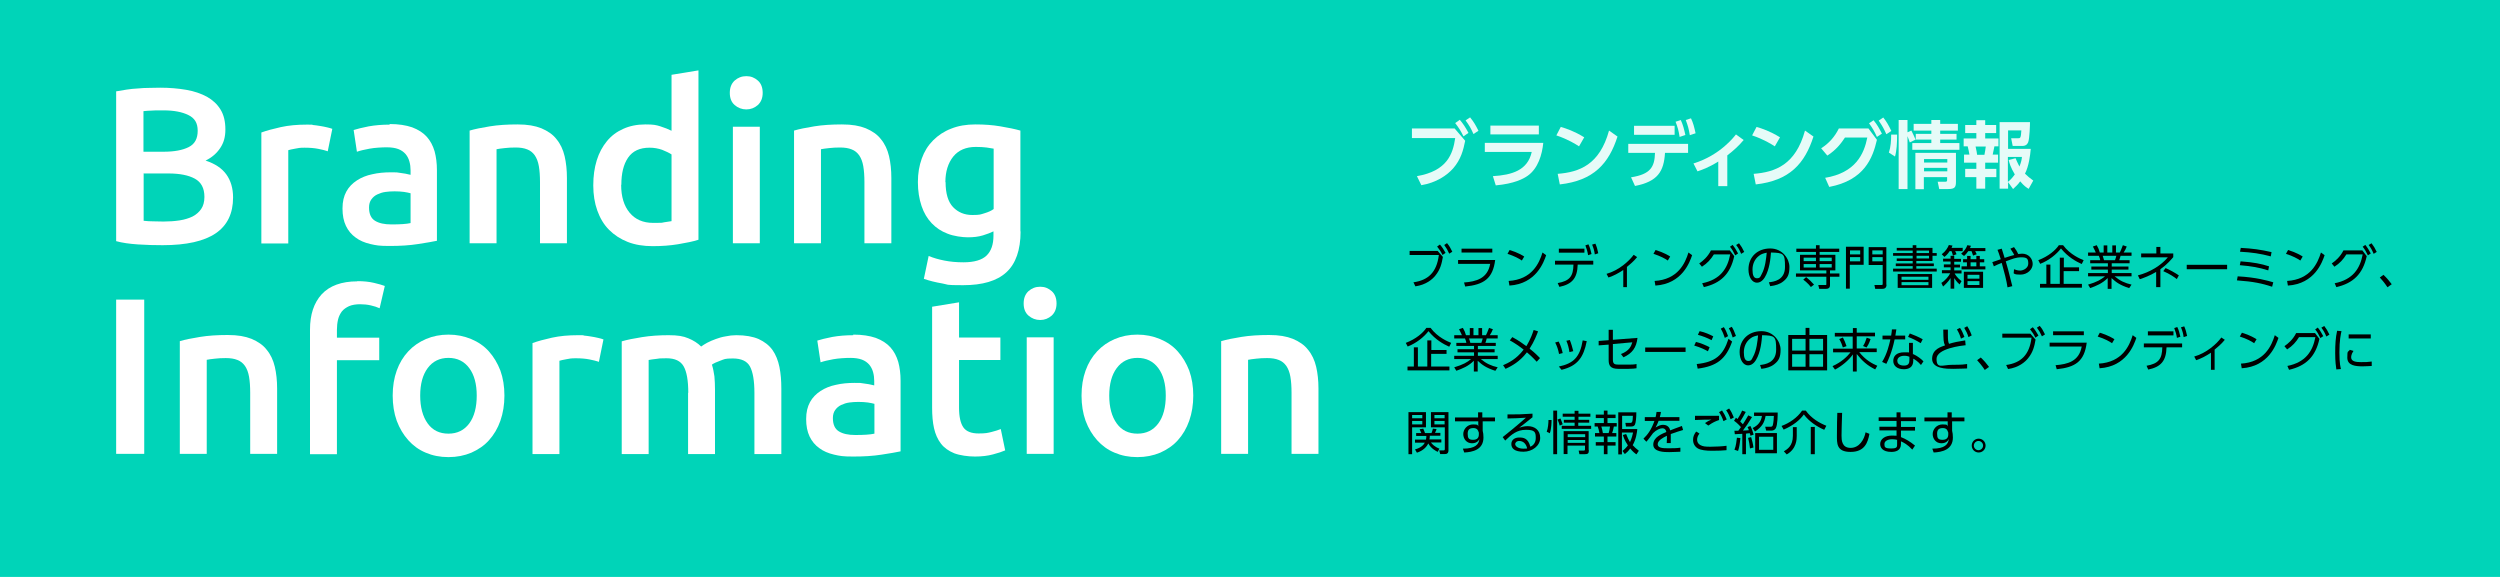 <?xml version="1.0" encoding="UTF-8"?>
<svg xmlns="http://www.w3.org/2000/svg" version="1.1" viewBox="0 0 1300 300">
  <defs>
    <style>
      .cls-1 {
        fill: #00d4b8;
      }

      .cls-2 {
        fill: #fff;
      }

      .cls-3 {
        opacity: .9;
      }
    </style>
  </defs>
  <!-- Generator: Adobe Illustrator 28.6.0, SVG Export Plug-In . SVG Version: 1.2.0 Build 709)  -->
  <g>
    <g id="_レイヤー_1" data-name="レイヤー_1">
      <rect class="cls-1" x="-5" y="-5" width="1310" height="310"/>
      <g>
        <path d="M747.6,130.5l2.7,3.1c-.6,3.4-1.3,6.5-3.9,9.7-1.5,1.9-4.8,4.8-10.4,5.6l-1-2.1c7.7-1.1,12.1-5.2,13.2-14.2h-15.2v-2.1h14.7ZM748.8,127.2c1.2,1.4,2,2.7,2.9,4.3l-1.6,1.1c-.9-1.9-1.6-2.9-2.8-4.4l1.4-1ZM752.5,126.5c1.1,1.3,1.8,2.5,2.7,4.4l-1.6,1c-.9-2-1.4-2.8-2.6-4.5l1.5-1Z"/>
        <path d="M777.5,135.1c-1.2,9.9-6,12.9-15.6,13.9l-.6-2.1c6.3-.5,12.2-2,13.6-9.7h-16.7v-2h19.2ZM776,129.3v2h-16v-2h16Z"/>
        <path d="M791.4,135.5c-1.4-1-4-2.4-7.5-3.5l1.1-2c4.3,1.3,7,3,7.6,3.4l-1.2,2ZM784.4,146.1c12.3-.7,16-9.3,17.7-14.8l1.9,1.4c-1.2,3.5-5.1,14.9-19.1,15.8l-.4-2.4Z"/>
        <path d="M810.9,149.2l-.9-2c6.2-1.1,8.1-3.5,8.2-9.6h-9.6v-2h19.9v2h-8.1c-.2,7.1-2.9,10.2-9.6,11.6ZM823.9,129.3v2.1h-13.3v-2.1h13.3ZM826,127.1c.8,1.6,1.1,2.9,1.6,5l-1.8.6c-.3-2-.7-3.2-1.4-5.1l1.7-.6ZM829.6,126.7c.7,1.6,1.1,3,1.5,5l-1.8.6c-.3-2.1-.6-3.1-1.4-5.1l1.7-.5Z"/>
        <path d="M846.1,149.3h-2v-8.9c-2.9,1.9-4.8,2.9-7.7,3.9l-1-1.9c6.4-1.8,11.7-6.6,14.1-9.9l1.8,1.2c-1.7,2.1-3.8,3.9-5.3,5.1v10.4Z"/>
        <path d="M867.3,135.5c-1.4-1-4-2.4-7.5-3.5l1.1-2c4.3,1.3,7,3,7.6,3.4l-1.2,2ZM860.3,146.1c12.3-.7,16-9.3,17.7-14.8l1.9,1.4c-1.2,3.5-5.1,14.9-19.1,15.8l-.4-2.4Z"/>
        <path d="M885.1,147.3c9.5-1.9,13.2-7.6,14.6-15h-8.5c-1.6,2.6-3.4,4.6-6.2,6.4l-1.4-1.7c1.9-1.3,4.4-3.4,6.1-6.8h9.8l2.3,3c-2,9.3-7.1,14.1-15.8,16.1l-.9-2.1ZM901,127.4c1.2,1.5,1.7,2.4,2.8,4.4l-1.5,1c-.9-1.9-1.5-3-2.7-4.5l1.4-1ZM904.3,126.5c1.2,1.6,1.7,2.4,2.7,4.5l-1.6,1c-.8-1.9-1.3-2.9-2.6-4.6l1.5-.9Z"/>
        <path d="M919.8,146.8c2.5-.3,8.4-1,8.4-8s-.6-7.3-7.3-7.5c-.2,2.8-.7,8.8-3.2,12.9-1.4,2.3-3,2.8-4.1,2.8-2.4,0-4.4-2.8-4.4-6.9,0-6.6,4.8-10.9,11.3-10.9s10,5.5,10,9.6-1,5.8-3.3,7.6c-1.6,1.3-4,2.1-6.7,2.4l-.7-2.1ZM914.7,133c-2.3,1.7-3.4,4.4-3.4,7.2s.6,4.5,2.3,4.5,1.8-.9,2.4-2c2-3.5,2.4-8.5,2.7-11.3-1.4.3-2.8.6-4,1.6Z"/>
        <path d="M944.3,127.5h1.9v1.8h10.2v1.7h-10.2v1.5h8.2v8.1h-2.8v1.6h4.9v1.7h-4.9v4.4c0,1.6-1.1,1.9-2,1.9h-3.6l-.5-2h3.6c.6,0,.6,0,.6-.6v-3.7h-15.8v-1.7h15.8v-1.6h-13.7v-8.1h8.3v-1.5h-10.2v-1.7h10.2v-1.8ZM941.7,149.3c-1.5-2-3.5-3.5-4-3.9l1.5-1.3c1.2.9,3,2.6,4.1,3.9l-1.7,1.3ZM944.3,134h-6.4v1.8h6.4v-1.8ZM944.3,137.3h-6.4v1.8h6.4v-1.8ZM952.5,134h-6.3v1.8h6.3v-1.8ZM952.5,137.3h-6.3v1.8h6.3v-1.8Z"/>
        <path d="M969.1,128.4v9.3h-7.2v12.4h-2v-21.8h9.1ZM962,130.2v2.1h5.3v-2.1h-5.3ZM962,133.7v2.2h5.3v-2.2h-5.3ZM981,148c0,2.1-1.5,2.2-2.2,2.2h-3.7l-.4-2h3.5c.8,0,.8-.1.8-.9v-9.5h-7.3v-9.3h9.2v19.6ZM973.6,130.2v2.1h5.4v-2.1h-5.4ZM973.6,133.7v2.2h5.4v-2.2h-5.4Z"/>
        <path d="M994.6,128.9v-1.4h1.9v1.4h8.4v2.7h2.2v1.4h-2.2v2.7h-8.4v1.3h9.1v1.4h-9.1v1.3h10.6v1.5h-22.7v-1.5h10.2v-1.3h-8.8v-1.4h8.8v-1.3h-8.3v-1.3h8.3v-1.4h-10.2v-1.4h10.2v-1.3h-8.3v-1.4h8.3ZM1004.7,142.5v7.2h-17.9v-7.2h17.9ZM988.8,143.9v1.6h14v-1.6h-14ZM988.8,146.7v1.6h14v-1.6h-14ZM1003.1,130.3h-6.5v1.3h6.5v-1.3ZM1003.1,133h-6.5v1.4h6.5v-1.4Z"/>
        <path d="M1014.3,134.6v-1.6h1.9v1.6h3.5v1.5h-3.5v1.5h3v1.5h-3v1.5h3.8v1.6h-3.6c.5.9,1.4,2.3,3.6,4l-1,1.7c-1.6-1.4-2.2-2.4-2.8-3.3v5.5h-1.9v-5.5c-1.1,1.9-3.2,3.8-3.9,4.4l-.9-1.9c1.9-1.1,3.9-3.5,4.6-5h-4.3v-1.6h4.5v-1.5h-3.5v-1.5h3.5v-1.5h-3.9v-1.5h3.9ZM1020.6,129v1.6h-3.9c.3.5.5,1.2.7,1.6l-1.9.7c-.1-.6-.4-1.6-.7-2.3h-1c-.2.3-1.1,1.8-2.7,3l-1.4-1.4c2-1.5,3.1-3.3,3.7-4.8l1.9.3c-.2.5-.3.7-.5,1.2h6ZM1032.4,129v1.6h-5.3c.2.4.4.7.8,1.6l-1.9.7c-.4-1.3-.6-1.8-.8-2.3h-1.7c-.9,1.3-1.4,1.8-2.2,2.5l-1.5-1.2c1.9-1.5,2.8-3.2,3.2-4.4l1.9.3c-.2.5-.3.8-.5,1.2h8ZM1022.9,134.8v-1.7h1.8v1.7h3v-1.7h1.8v1.7h2.3v1.6h-2.3v2.1h2.9v1.6h-12.4v-1.6h2.8v-2.1h-2v-1.6h2ZM1031.2,141.3v8.4h-10v-8.4h10ZM1023.1,142.9v2h6.2v-2h-6.2ZM1023.1,146.2v2h6.2v-2h-6.2ZM1024.7,136.4v2.1h3v-2.1h-3Z"/>
        <path d="M1043.9,149.4c-.5-3.5-1.6-7.7-3-12.7-1.5.6-2.8,1.1-4.1,1.8l-.8-2.2c.7-.2,3.7-1.3,4.4-1.5-1-3.1-1.1-3.4-1.7-4.9l2.2-.6c.3.9.4,1.3,1.5,4.8.2,0,2.5-.9,5-1.5-.5-1.1-1.5-2.5-2-3.3l1.9-.8c1,1.3,1.6,2.3,2.2,3.6.5,0,1.1-.2,2-.2,3.4,0,5.5,2.6,5.5,5.4s-2.8,5.5-6.3,5.5-3.1-.5-3.6-.7l.2-2.1c.6.2,1.7.7,3.2.7s4.2-1.2,4.2-3.6-.5-3.3-3.5-3.3-4.6.8-8.2,2.1c1,3.2,1.2,4.2,3.4,12.9l-2.4.6Z"/>
        <path d="M1059.9,135.3c5.3-2,9-5.2,10.7-7.8h2.2c3.7,5,9.2,7.2,10.7,7.8l-1,2c-3.1-1.4-7.1-3.6-10.8-8.1-2.3,3-6.2,6.2-10.8,8l-1-1.9ZM1081,141h-7.9v6.6h9.5v2h-21.8v-2h3.3v-10h2.1v10h4.9v-13.6h2.1v5h7.9v2Z"/>
        <path d="M1107.1,149.8c-4.9-1.6-6.8-3.1-9.1-5.2v5.6h-2v-5.6c-2.8,2.8-6,4.1-9.1,5.2l-1.1-1.8c4.7-1.4,6.7-2.6,8.8-4.3h-8.8v-1.7h10.3v-1.8h-8.6v-1.6h8.6v-1.7h-9.2v-1.6h5.2c0-.4-.3-1.4-.7-2.3h-5.6v-1.7h4c-.5-1.1-.6-1.4-1.5-3.1l2-.7c.8,1.4,1.2,2.3,1.6,3.8h2v-3.7h1.9v3.7h2.6v-3.7h1.9v3.7h2c.2-.4,1-2,1.6-3.8l2,.7c-.4,1.1-.9,2-1.6,3.1h4.1v1.7h-5.7c-.3,1.1-.3,1.2-.7,2.3h5.4v1.6h-9.3v1.7h8.7v1.6h-8.7v1.8h10.3v1.7h-8.8c2.9,2.4,5.4,3.5,8.8,4.3l-1.2,1.8ZM1099.8,135.3c.3-.7.4-1.3.7-2.3h-7.1c.2.7.6,1.8.7,2.3h5.7Z"/>
        <path d="M1121.2,128.4h2.2v3.4h6.7v1.9c-1.3,1.5-3.3,3.9-6.7,6.3v9.3h-2.2v-7.9c-3.6,2.1-6.2,3-8.5,3.8l-1-2c6.2-1.6,12-5.1,15.6-9.4h-13.9v-2h7.9v-3.4ZM1131.9,145.1c-1.1-.9-3.5-2.6-7-4.1l1.2-1.6c2,.8,5.2,2.6,6.9,3.8l-1.1,2Z"/>
        <path d="M1158.1,137.7v2.3h-21v-2.3h21Z"/>
        <path d="M1181.5,149.1c-5.2-1.7-9.7-2.7-18.3-3.3l.4-2.1c9.7.5,15.8,2.3,18.5,3.1l-.6,2.3ZM1179.5,140.6c-4.8-1.5-8.7-2.2-14.8-2.7l.4-2c6.9.5,10.8,1.3,14.8,2.6l-.4,2.1ZM1180.7,133.3c-5.1-1.4-9.9-2.1-15.9-2.4l.4-2c5.9.3,10.3.9,16,2.2l-.4,2.2Z"/>
        <path d="M1196.2,135.5c-1.4-1-4-2.4-7.5-3.5l1.1-2c4.3,1.3,7,3,7.6,3.4l-1.2,2ZM1189.2,146.1c12.3-.7,16-9.3,17.7-14.8l1.9,1.4c-1.2,3.5-5.1,14.9-19.1,15.8l-.4-2.4Z"/>
        <path d="M1214,147.3c9.5-1.9,13.2-7.6,14.6-15h-8.5c-1.6,2.6-3.4,4.6-6.2,6.4l-1.4-1.7c1.9-1.3,4.4-3.4,6.1-6.8h9.8l2.3,3c-2,9.3-7.1,14.1-15.8,16.1l-.9-2.1ZM1230,127.4c1.2,1.5,1.7,2.4,2.8,4.4l-1.5,1c-.9-1.9-1.5-3-2.7-4.5l1.4-1ZM1233.2,126.5c1.2,1.6,1.7,2.4,2.7,4.5l-1.6,1c-.8-1.9-1.3-2.9-2.6-4.6l1.5-.9Z"/>
        <path d="M1241.5,149.4c-1.7-2.6-3.2-4.2-4-5.1l1.9-1.4c1.6,1.5,3.3,3.5,4.3,4.9l-2.1,1.5Z"/>
        <path d="M731,178.3c5.3-2,9-5.2,10.7-7.8h2.2c3.7,5,9.2,7.2,10.7,7.8l-1,2c-3.1-1.4-7.1-3.6-10.8-8.1-2.3,3-6.2,6.2-10.8,8l-1-1.9ZM752.1,184h-7.9v6.6h9.5v2h-21.8v-2h3.3v-10h2.1v10h4.9v-13.6h2.1v5h7.9v2Z"/>
        <path d="M777.5,192.8c-4.9-1.6-6.8-3.1-9.1-5.2v5.6h-2v-5.6c-2.8,2.8-6,4.1-9.1,5.2l-1.1-1.8c4.7-1.4,6.7-2.6,8.8-4.3h-8.8v-1.7h10.3v-1.8h-8.6v-1.6h8.6v-1.7h-9.2v-1.6h5.2c0-.4-.3-1.4-.7-2.3h-5.6v-1.7h4c-.5-1.1-.6-1.4-1.5-3.1l2-.7c.8,1.4,1.2,2.3,1.6,3.8h2v-3.7h1.9v3.7h2.6v-3.7h1.9v3.7h2c.2-.4,1-2,1.6-3.8l2,.7c-.4,1.1-.9,2-1.6,3.1h4.1v1.7h-5.7c-.3,1.1-.3,1.2-.7,2.3h5.4v1.6h-9.3v1.7h8.7v1.6h-8.7v1.8h10.3v1.7h-8.8c2.9,2.4,5.4,3.5,8.8,4.3l-1.2,1.8ZM770.3,178.3c.3-.7.4-1.3.7-2.3h-7.1c.2.7.6,1.8.7,2.3h5.7Z"/>
        <path d="M786.6,175.4c3.1,1.6,6.1,3.9,7.1,4.6.4-.7,2.3-3.6,3.8-8.4l2.3.7c-.7,1.8-1.9,5.1-4.4,9,.8.6,2.9,2.3,5.4,4.9l-1.7,1.9c-2.4-2.6-4.5-4.4-5.1-4.9-3.8,4.9-7.7,7-11.1,8.6l-1.3-1.9c2.6-1.1,6.9-3.1,10.7-8.1-2.3-1.8-4.6-3.4-7.2-4.8l1.3-1.7Z"/>
        <path d="M810.7,184.1c-.4-2.3-1.1-4.2-2-6l1.8-.5c1.2,2.2,1.8,4.6,2.1,6l-2,.5ZM810.6,190.6c7.6-1.6,11-4.9,12.4-13.6l2.1.4c-1.6,8.3-4.7,12.9-13.1,14.9l-1.4-1.7ZM816.1,183c-.3-2-.8-4-1.6-5.8l1.8-.4c.7,1.6,1.4,4.2,1.8,5.8l-2,.5Z"/>
        <path d="M831.3,179.5v-2.2c-.1,0,5.2-.4,5.2-.4v-5.4h2.2v5.2l12.8-1c-.6,5.1-2.7,8-7.3,10.1l-1.3-1.7c4.4-1.7,5.3-4.1,5.9-6.1l-10.1.9v8.1c0,2.3.9,2.6,3,2.6h4.9c1.7,0,2.9,0,4.4-.3v2.2c-.9.1-2,.3-4.2.3h-5.2c-4.2,0-5.1-1.7-5.1-4.6v-8l-5.2.4Z"/>
        <path d="M876.5,180.7v2.3h-21v-2.3h21Z"/>
        <path d="M888,182.6c-1.3-.7-3.5-1.9-7-2.9l.9-1.9c2.2.5,5.2,1.7,7.1,2.8l-.9,2.1ZM882.3,189.3c9.7-1,13.8-4.6,16.5-13.1l1.9,1.4c-3.2,9.1-7.9,12.8-17.9,14.1l-.5-2.4ZM890,176.9c-2.2-1.2-4.6-2.1-7.1-2.8l.9-1.9c2.8.6,5.2,1.7,7.1,2.7l-.9,2ZM896.4,170.1c1,1.5,1.4,2.6,2.2,4.7l-1.7.9c-.7-2-1-2.9-2.1-4.8l1.6-.8ZM900.5,169.9c.8,1.2,1.4,2.6,2.2,4.8l-1.7.8c-.6-2-1-3-2-4.8l1.6-.8Z"/>
        <path d="M915.2,189.8c2.5-.3,8.4-1,8.4-8s-.6-7.3-7.3-7.5c-.2,2.8-.7,8.8-3.2,12.9-1.4,2.3-3,2.8-4.1,2.8-2.4,0-4.4-2.8-4.4-6.9,0-6.6,4.8-10.9,11.3-10.9s10,5.5,10,9.6-1,5.8-3.3,7.6c-1.6,1.3-4,2.1-6.7,2.4l-.7-2.1ZM910.2,176c-2.3,1.7-3.4,4.4-3.4,7.2s.6,4.5,2.3,4.5,1.8-.9,2.4-2c2-3.5,2.4-8.5,2.7-11.3-1.4.3-2.8.6-4,1.6Z"/>
        <path d="M950.1,174.2v18.4h-20.2v-18.4h9v-3.7h2v3.7h9.1ZM938.9,176.2h-7v6.1h7v-6.1ZM938.9,184.2h-7v6.5h7v-6.5ZM948,176.2h-7.1v6.1h7.1v-6.1ZM948,184.2h-7.1v6.5h7.1v-6.5Z"/>
        <path d="M963.5,173v-2.4h2v2.4h9.5v1.9h-9.5v6.3h10.4v1.9h-9.1c3.2,4.1,6.8,6,9.4,7.1l-1.1,1.9c-4.2-2.1-6.7-4.4-9.6-8v9.1h-2v-8.9c-2.1,3-5.8,6.1-9.3,7.9l-1.3-1.8c4.5-2,7.5-4.8,9.4-7.2h-9.1v-1.9h10.2v-6.3h-9.3v-1.9h9.3ZM958.3,180.7c-.3-1.1-1-2.9-1.9-4.4l1.9-.8c.6,1.1,1.3,2.6,1.9,4.5l-2,.7ZM968.8,179.9c1-1.5,1.2-2.4,1.9-4.3l2,.7c-.9,2.7-1.7,3.8-2.1,4.4l-1.9-.8Z"/>
        <path d="M990.7,174.5v2h-5.5c-1.4,6.8-3.4,10.9-4.3,12.7l-2.2-1c2.6-4.2,3.7-9,4.3-11.7h-4.1v-2h4.5c.3-1.7.3-2.2.4-3.2h2.3c-.2,1.3-.2,1.4-.5,3.2h5.1ZM995,184.2c2,.9,4,2.4,5.2,3.7l-1.3,1.9c-1.6-1.9-3.1-2.8-4-3.3v1c0,3.6-2.5,4.5-4.9,4.5-3.7,0-5.5-2-5.5-4.3s1.4-4.5,5.7-4.5,2,.2,2.5.3v-5.2c-.1,0,2,0,2,0v5.9ZM992.9,185.5c-.6-.2-1.3-.5-2.6-.5-2.5,0-3.7,1.2-3.7,2.6,0,2.5,3,2.5,3.5,2.5,2.4,0,2.8-1.3,2.8-3v-1.6ZM998.7,178.4c-2.5-1.5-4.3-2.4-6.5-3.2l.9-1.8c2.4.9,4.1,1.6,6.7,3l-1,2Z"/>
        <path d="M1022.2,179.5c-2,.2-15.2,1.7-15.2,7.1s3,3.1,8.2,3.1,6.3-.2,7.7-.4v2.3c-1.5,0-3.7.2-7.2.2s-11,0-11-5.2,5-6.3,6.7-7c-.8-1.6-.8-2.7-.9-8.2h2.4c0,.7,0,1.3,0,2.5,0,2.8.1,3.9.6,4.9,2.6-.8,4.6-1.2,8.4-1.8l.2,2.3ZM1019.2,170.5c1,1.4,1.5,2.7,2.3,4.7l-1.8.9c-.6-2-1.1-3.1-2.1-4.8l1.6-.8ZM1023,169.7c1.2,1.8,1.9,3.6,2.3,4.7l-1.7.9c-.6-2-1.2-3.1-2.2-4.8l1.6-.9Z"/>
        <path d="M1032.1,192.4c-1.7-2.6-3.2-4.2-4-5.1l1.9-1.4c1.6,1.5,3.3,3.5,4.3,4.9l-2.1,1.5Z"/>
        <path d="M1055.8,173.5l2.7,3.1c-.6,3.4-1.3,6.5-3.9,9.7-1.5,1.9-4.8,4.8-10.4,5.6l-1-2.1c7.7-1.1,12.1-5.2,13.2-14.2h-15.2v-2.1h14.7ZM1057.1,170.2c1.2,1.4,2,2.7,2.9,4.3l-1.6,1.1c-.9-1.9-1.6-2.9-2.8-4.4l1.4-1ZM1060.7,169.5c1.1,1.3,1.8,2.5,2.7,4.4l-1.6,1c-.9-2-1.4-2.8-2.6-4.5l1.5-1Z"/>
        <path d="M1085.1,178.1c-1.2,9.9-6,12.9-15.6,13.9l-.6-2.1c6.3-.5,12.2-2,13.6-9.7h-16.7v-2h19.2ZM1083.6,172.3v2h-16v-2h16Z"/>
        <path d="M1098.3,178.5c-1.4-1-4-2.4-7.5-3.5l1.1-2c4.3,1.3,7,3,7.6,3.4l-1.2,2ZM1091.3,189.1c12.3-.7,16-9.3,17.7-14.8l1.9,1.4c-1.2,3.5-5.1,14.9-19.1,15.8l-.4-2.4Z"/>
        <path d="M1117.1,192.2l-.9-2c6.2-1.1,8.1-3.5,8.2-9.6h-9.6v-2h19.9v2h-8.1c-.2,7.1-2.9,10.2-9.6,11.6ZM1130.2,172.3v2.1h-13.3v-2.1h13.3ZM1132.2,170.1c.8,1.6,1.1,2.9,1.6,5l-1.8.6c-.3-2-.7-3.2-1.4-5.1l1.7-.6ZM1135.8,169.7c.7,1.6,1.1,3,1.5,5l-1.8.6c-.3-2.1-.6-3.1-1.4-5.1l1.7-.5Z"/>
        <path d="M1151.7,192.3h-2v-8.9c-2.9,1.9-4.8,2.9-7.7,3.9l-1-1.9c6.4-1.8,11.7-6.6,14.1-9.9l1.8,1.2c-1.7,2.1-3.8,3.9-5.3,5.1v10.4Z"/>
        <path d="M1172.2,178.5c-1.4-1-4-2.4-7.5-3.5l1.1-2c4.3,1.3,7,3,7.6,3.4l-1.2,2ZM1165.2,189.1c12.3-.7,16-9.3,17.7-14.8l1.9,1.4c-1.2,3.5-5.1,14.9-19.1,15.8l-.4-2.4Z"/>
        <path d="M1189.4,190.3c9.5-1.9,13.2-7.6,14.6-15h-8.5c-1.6,2.6-3.4,4.6-6.2,6.4l-1.4-1.7c1.9-1.3,4.4-3.4,6.1-6.8h9.8l2.3,3c-2,9.3-7.1,14.1-15.8,16.1l-.9-2.1ZM1205.3,170.4c1.2,1.5,1.7,2.4,2.8,4.4l-1.5,1c-.9-1.9-1.5-3-2.7-4.5l1.4-1ZM1208.6,169.5c1.2,1.6,1.7,2.4,2.7,4.5l-1.6,1c-.8-1.9-1.3-2.9-2.6-4.6l1.5-.9Z"/>
        <path d="M1217.6,172.1c-.4,1.7-1.1,4.9-1.1,11.1s.6,7.8.8,8.7l-2.4.2c-.2-1.4-.6-3.9-.6-8.5s.2-7.9,1-11.6l2.3.2ZM1223.8,182.5c-1.2,1.7-1.2,3.1-1.2,3.3,0,2.2,2.5,2.5,5.1,2.5s3.3,0,5.6-.3v2.3c-.8,0-2.5.2-4.6.2-3.6,0-8.1-.3-8.1-4.5s.4-2.7,1.3-4.1l2,.6ZM1232.8,173.9v2.1h-11.5v-2.1h11.5Z"/>
        <path d="M741.5,214.3v7.9h-7.2v14h-1.9v-21.9h9.1ZM739.6,215.8h-5.3v1.7h5.3v-1.7ZM739.6,218.9h-5.3v1.8h5.3v-1.8ZM747.7,235c-.9-.4-3.4-1.6-5-4.4-.9,1.9-2.8,3.8-5.9,4.8l-1-1.7c3.3-.9,4.6-2.5,5.1-3.5h-5.1v-1.6h5.7c.2-.8.2-1.4.2-1.9h-5.3v-1.5h2.7c-.4-.9-.6-1.3-.9-2l1.9-.3c.3.6.7,1.7.9,2.3h3.4c.3-.8.7-2,.7-2.3l1.9.2c0,.2-.3,1.1-.8,2h2.8v1.5h-5.5c0,.6,0,1.1-.2,1.9h6.2v1.6h-5.4c.6.8,1.8,2.2,4.4,3.2l-.9,1.7ZM753.2,214.3v20c0,.6-.2,1.8-1.7,1.8h-2.6l-.5-1.9h2.2c.5,0,.7-.1.7-.8v-11.2h-7.2v-7.9h9.2ZM751.2,215.8h-5.3v1.7h5.3v-1.7ZM751.2,218.9h-5.3v1.8h5.3v-1.8Z"/>
        <path d="M777.4,217.1v2h-6.4v4.9c.1.5.2,1,.3,1.6,0,.6.1,1.2.1,1.9,0,6.4-5.7,7.6-10,7.8l-.7-2c6.5,0,8.3-2.2,8.6-5.1-.2.5-1,2.3-3.9,2.3s-4.5-2.4-4.5-4.8,2-5,5.1-5,2.2.5,2.7,1v-2.6h-12.1v-2h12v-2.7s2.2,0,2.2,0v2.7h6.4ZM768.9,224.8c-.2-.8-.6-2.2-2.7-2.2s-3,.8-3,3,.5,3.1,2.8,3.1,3-1.2,3-2.8v-1.1Z"/>
        <path d="M797,216.9c-.5.4-1.3,1-1.9,1.5-3.1,2.5-3.5,2.8-5.1,4,1-.3,2.4-.8,4.4-.8,3.6,0,6.5,2,6.5,6.1s-4.1,7.2-8.7,7.2-6.3-1.7-6.3-4,1.9-3.4,4.1-3.4,4.6.3,5.8,4.8c.7-.3,2.8-1.4,2.8-4.5s-.4-4.3-5.1-4.3-7.5,2.4-10.8,5.6l-1.3-1.8c1.9-1.5,7.5-6,12.1-10.1-4.1.3-5.6.3-9.6.4v-2.1c5.2,0,7.2,0,13-.4v1.8ZM790,229.3c-1.5,0-2.1,1-2.1,1.6,0,1.2,1.6,2.4,4.3,2.4s1.5-.1,1.9-.2c-.5-2.3-2-3.8-4.1-3.8Z"/>
        <path d="M806.8,218.5c0,.8,0,4.3-.9,6.8l-1.6-.8c.7-1.8.9-4.6.9-6.1h1.6ZM809.7,213.5v22.7h-2v-22.7h2ZM811,221.2c-.3-1.3-.9-2.6-1.1-3l1.5-.6c.2.4.8,1.7,1.2,3l-1.5.7ZM820.7,218.3h5.7v1.5h-5.7v1.6h6.7v1.6h-15.3v-1.6h6.7v-1.6h-5.6v-1.5h5.6v-1.6h-6.2v-1.6h6.2v-1.5h2v1.5h6.2v1.6h-6.2v1.6ZM826.2,234c0,1.7-.3,2.2-2.3,2.2h-2.6l-.4-1.9h2.7c.6,0,.6-.4.6-.8v-1.8h-9.1v4.4h-2v-11.9h13v9.7ZM824.3,225.8h-9.1v1.5h9.1v-1.5ZM824.3,228.8h-9.1v1.5h9.1v-1.5Z"/>
        <path d="M835.9,213.5v2.1h4.2v1.8h-4.2v2.6h4.8v1.8h-1.5c-.2,1.1-.6,2.7-.9,3.4h2.2v1.8h-4.6v2.9h4.2v1.8h-4.2v4.5h-1.9v-4.5h-4.2v-1.8h4.2v-2.9h-4.6v-1.8h2.3c-.2-1.2-.6-2.7-.9-3.4h-1.6v-1.8h4.8v-2.6h-4.2v-1.8h4.2v-2.1h1.9ZM836.5,225.2c.3-.9.6-2.3.7-3.4h-4.5c.3,1.1.7,2.4.8,3.4h3ZM850.8,236.2c-.8-.6-1.7-1.3-3.1-3-1.1,1.6-2,2.3-2.8,2.9l-1.2-1.6c.7-.6,1.7-1.4,2.8-2.9-1.8-2.7-2.3-4.5-2.6-5.4l1.7-.5c.8,2,1.3,3.1,2,4.2,1-2.1,1.4-4.2,1.6-5h-5.8v11.4h-1.9v-21.9h9.4c0,2.8-.3,5.5-.7,6.3-.2.4-.5,1.1-2,1.1h-2.7l-.3-1.9h2.4c1.1,0,1.4-.3,1.5-3.7h-5.6v6.9h7.9c-.2,1.9-.6,5.2-2.4,8.4.9,1,1.8,1.8,3.2,2.9l-1.2,1.8Z"/>
        <path d="M873.3,216.8v2h-10.8c-.6,1.5-.9,2.3-1.6,3.5,1.7-1,2.7-1.4,3.9-1.4s3.2.5,3.7,2.9c.6-.2,3.9-1.6,6.1-2.3l.6,2.1c-2,.6-3.7,1.1-6.4,2.1,0,.9,0,1.9,0,2.8s0,1.1,0,1.9h-2.1c0-.6.1-1.5.1-2.3s0-.8,0-1.5c-1.9.9-4.8,2.4-4.8,4.4s2.7,2.1,5.4,2.1,4.2,0,6.4-.3v2.1c-1.3,0-3.4.2-5.8.2s-8.3,0-8.3-3.9,4.4-5.5,6.8-6.6c-.3-1.4-1-1.9-2.1-1.9s-3.1.8-4.8,2.5c-1.1,1.5-2.7,3.7-3.5,4.5l-1.5-1.6c2.1-2,4.1-4.6,5.7-9.2h-5v-2h5.6c.2-.6.3-1.3.5-2.7h2.3c-.1,1-.3,1.5-.6,2.7h10.2Z"/>
        <path d="M883.7,225.5c-.9,1.1-1.2,2.2-1.2,3.2s.5,2.1,1.6,2.7c1.4.8,2.7.9,5.4.9s6.4-.2,8.3-.5v2.3c-1.7.2-4.6.3-7.6.3s-5.7-.3-7.3-1.2c-1.7-1-2.5-2.7-2.5-4.4s.4-2.7,1.6-4.4l1.8,1.1ZM894,218.4c-1.9.6-3.4,1.3-5.7,2.9l-1.7-1.3c1.1-.8,2.1-1.3,3.3-1.8-.9,0-5.6,0-8.5.2v-2.2c.8,0,10.9,0,12.5,0v2.2ZM895.5,213.5c1,1.5,1.7,2.8,2.4,4.6l-1.7.9c-.7-2-1.2-3-2.3-4.7l1.6-.9ZM899.2,212.5c1,1.4,1.6,2.6,2.4,4.6l-1.7.9c-.7-2-1.2-3-2.3-4.7l1.6-.9Z"/>
        <path d="M911.1,216.8c-2,3.3-2.9,4.6-4.8,7.1.5,0,2.7-.1,3.1-.2-.3-.9-.4-1.1-.7-1.6l1.5-.6c.7,1.3,1.4,3.3,1.7,4.5l-1.7.6c0-.5-.1-.7-.3-1.3-.7,0-.8,0-2,.2v10.7h-1.9v-10.6c-1.1,0-3.6.2-3.9.2l-.2-1.8c.7,0,1,0,2,0,.4-.6.7-.9,1.4-1.9-.2-.2-1.8-2.1-3.6-3.3l1-1.6c.5.4.6.5.8.7.3-.4,1.8-2.8,2.4-4.4l1.9.7c-.7,1.4-2,3.6-2.9,5,.5.5.6.6,1.4,1.4.8-1.2,1.9-3,2.8-4.6l1.8.8ZM901.9,233.9c.9-2.1,1.1-4.9,1.3-6.3l1.8.2c-.3,3.2-.6,4.8-1.2,6.7l-1.8-.6ZM910,233.2c-.2-2-.5-3.6-1-5.5l1.6-.4c.5,1.8.9,3.2,1.2,5.4l-1.8.5ZM911.5,222.5c2.7-1.3,4.3-3.3,4.7-6.2h-4.1v-1.8h12.3c0,1,0,6.4-1,8.2-.4.7-1.2,1.2-2.1,1.2h-2.9l-.5-2h2.9c.8,0,1-.5,1.1-1,.3-1,.5-3.7.5-4.6h-4.3c-.6,3.3-1.7,5.6-5.5,8.1l-1.2-1.8ZM924,235.7h-11.3v-10.5h11.3v10.5ZM922.1,227.1h-7.4v6.8h7.4v-6.8Z"/>
        <path d="M926.4,221.5c4.1-1.5,8.2-4.3,10.7-8h1.9c2.9,4.1,7.2,6.5,10.7,7.9l-1.1,2.1c-3.7-1.6-7.9-4.3-10.6-8-2,2.9-5.6,5.8-10.5,7.9l-1.1-1.9ZM934.3,226.7c0,1.5,0,6.7-5.2,9.6l-1.5-1.6c1.8-1.1,4.7-2.8,4.7-8.1v-4.5h2v4.6ZM943.7,236.2h-2.1v-14.2h2.1v14.2Z"/>
        <path d="M957.9,214.7c-.2,6.6-.3,9.5-.3,11.8s.1,6.4,4.7,6.4,7.1-4.4,7.8-8.1l2,.8c-.8,4.4-2.4,9.4-9.8,9.4s-7.1-4.5-7.1-8.7.1-9.9.2-11.6h2.5Z"/>
        <path d="M996.3,217.1v1.9h-7.8v3h7.3v1.9h-7.3v3.4c2.6,1,4.7,2.3,7.3,4.4l-1.4,2.1c-2.4-2.6-4.5-3.7-5.9-4.3v1.4c0,3.5-2.9,4.1-5,4.1-4.8,0-5.8-2.5-5.8-4.1,0-2.6,2.5-4.4,6.1-4.4s1.9.1,2.4.2v-2.9h-8.9v-1.9h8.9v-3h-9.3v-1.9h9.3v-2.6h2.1v2.6h7.8ZM986.4,228.7c-.5-.1-1.2-.3-2.4-.3-2.3,0-4.1.9-4.1,2.5s.2,2.3,3.5,2.3,3.1-.8,3.1-2.7v-1.8Z"/>
        <path d="M1021.5,217.1v2h-6.4v4.9c.1.5.2,1,.3,1.6,0,.6.1,1.2.1,1.9,0,6.4-5.7,7.6-10,7.8l-.7-2c6.5,0,8.3-2.2,8.6-5.1-.2.5-1,2.3-3.9,2.3s-4.5-2.4-4.5-4.8,2-5,5.1-5,2.2.5,2.7,1v-2.6h-12.1v-2h12v-2.7s2.2,0,2.2,0v2.7h6.4ZM1013,224.8c-.2-.8-.6-2.2-2.7-2.2s-3,.8-3,3,.5,3.1,2.8,3.1,3-1.2,3-2.8v-1.1Z"/>
        <path d="M1032.5,231.7c0,2-1.6,3.6-3.6,3.6s-3.6-1.6-3.6-3.6,1.6-3.6,3.6-3.6,3.6,1.6,3.6,3.6ZM1026.4,231.7c0,1.3,1.1,2.4,2.4,2.4s2.4-1.1,2.4-2.4-1.1-2.4-2.4-2.4-2.4,1.1-2.4,2.4Z"/>
      </g>
      <g class="cls-3">
        <path class="cls-2" d="M756.4,66.8l5.5,6.4c-1,4.9-2.2,9.7-6.3,14.4-3.2,3.6-8.7,7.4-16.5,8.7l-2.3-4.7c15.7-2.7,18.7-11.5,19.9-19.8h-22.5v-5h22.2ZM759.1,62.3c1.7,2,2.9,3.8,4.5,6.8l-2.6,1.8c-1.4-2.9-2.4-4.4-4.3-6.9l2.4-1.7ZM764.5,61.1c1.8,2.2,2.8,3.9,4.3,6.9l-2.6,1.7c-1.3-3-2.2-4.5-4.1-7.1l2.4-1.6Z"/>
        <path class="cls-2" d="M802.5,74.3c-.6,6.1-2.7,13.3-8.1,17.1-2.3,1.6-6.9,4.1-16.6,5l-1.5-4.8c9.9-.6,18.1-3,20.2-12.6h-24.4v-4.7h30.3ZM800.2,65.3v4.6h-25.2v-4.6h25.2Z"/>
        <path class="cls-2" d="M821.1,76.1c-1.7-1.1-5.6-3.6-11.8-5.7l2.3-4.4c2.8.8,7,2.2,12.2,5.4l-2.7,4.7ZM810,90.4c11.3-.9,21.8-4.7,26.7-22.5l4.4,3.1c-4.5,14-12.3,22.9-30,24.9l-1.1-5.5Z"/>
        <path class="cls-2" d="M848.2,92.2c10-1.6,12.2-5.3,12.4-12.7h-13.9v-4.7h31.1v4.7h-12c-.6,9.7-3.8,14.9-15.6,17.2l-2.1-4.6ZM870.8,65.4v4.7h-21.1v-4.7h21.1ZM874,62.4c1.2,2.6,1.7,4.7,2.4,7.8l-3,1c-.5-3.2-1-5-2.1-7.9l2.8-.9ZM879.3,61.5c1.2,2.5,1.7,4.6,2.4,7.8l-3,1c-.5-3.2-1-4.9-2.1-7.9l2.8-.9Z"/>
        <path class="cls-2" d="M898.2,96.8h-4.7v-12.8c-5.1,3.2-8.7,4.4-10.8,5.1l-2.1-4.1c14-4.3,21.3-14.1,22.1-15.1l4,2.9c-2.4,2.9-5,5.3-8.5,8v16Z"/>
        <path class="cls-2" d="M922.9,76.1c-1.7-1.1-5.6-3.6-11.8-5.7l2.3-4.4c2.8.8,7,2.2,12.2,5.4l-2.7,4.7ZM911.9,90.4c11.3-.9,21.8-4.7,26.7-22.5l4.4,3.1c-4.5,14-12.3,22.9-30,24.9l-1.1-5.5Z"/>
        <path class="cls-2" d="M948.9,92.5c16-2.6,20.4-12.4,22.1-21h-11.6c-1.9,2.9-4.6,6.5-9.2,9.4l-3.2-3.8c4-2.5,7.1-6,9.2-10.3h15.4l4.4,5.9c-2.2,9.5-6.5,21-24.8,24.5l-2.1-4.7ZM974.3,62.6c1.9,2.3,2.8,4,4.3,6.9l-2.6,1.7c-1.3-2.9-2.3-4.6-4.1-7.1l2.4-1.6ZM979.3,61.1c1.8,2.3,2.7,3.9,4.2,7l-2.6,1.7c-1.3-2.9-2.1-4.4-4-7.1l2.4-1.6Z"/>
        <path class="cls-2" d="M982.2,79.4c1-3,1.2-6.2,1.2-9.4h3.1c0,4.3-.2,8.3-1.1,11.4l-3.1-2ZM993.1,74.1c-.4-1.2-.5-1.5-1.2-3.3v27.5h-4.6v-35.9h4.6v6.4l2-.9c.8,1.5,1.5,3.1,2.2,4.7l-2.9,1.4ZM1004.2,62.4h4.7v2h9.2v3.5h-9.2v1.7h8.5v3h-8.5v1.8h10v3.5h-24.5v-3.5h9.9v-1.8h-8.1v-3h8.1v-1.7h-9.2v-3.5h9.2v-2ZM1017.1,79.4v14.9c0,2.9-.4,4-4,4h-4.7l-.8-3.8h4c.9,0,.9-.4.9-1.1v-1.3h-12.1v6.3h-4.4v-18.9h21.1ZM1000.5,82.7v1.8h12.1v-1.8h-12.1ZM1000.5,87.3v1.8h12.1v-1.8h-12.1Z"/>
        <path class="cls-2" d="M1027.7,62.5h4.6v2.5h5.7v4.2h-5.7v2.8h6.9v4.1h-2.1c-.4,2-.5,2.5-.9,4.3h2.8v4.2h-6.7v3.2h5.8v4.3h-5.8v6h-4.6v-6h-5.8v-4.3h5.8v-3.2h-6.4v-4.2h2.8c-.2-1.1-.5-2.9-.9-4.3h-2.1v-4.1h6.6v-2.8h-5.8v-4.2h5.8v-2.5ZM1027.3,76.2c.5,2.2.7,3.4.8,4.3h3.8c.3-1.4.5-2.8.7-4.3h-5.3ZM1044.2,94.6v3.5h-4.4v-34.6h15.8c0,1.4-.2,8.4-.9,10.3-.2.6-.8,2.1-3.1,2.1h-5l-.8-4h3.6c1.1,0,1.5,0,1.7-4.1h-6.9v9.6h11.8c-.3,3.4-1,9-3,12.9,1.3,1.3,2.5,2.3,4.3,3.6l-2.4,4.3c-1.1-.7-2.3-1.4-4.4-3.9-1.1,1.6-2.3,2.7-3.7,4l-2.6-3.6ZM1048.1,82.3c.5,1.1,1,2.4,2,4.3,1-2.5,1.2-3.7,1.3-5h-7.3v13c1.1-.9,2.1-1.8,3.6-3.9-2.2-3.6-2.9-6.2-3.2-7.5l3.5-.9Z"/>
      </g>
      <g>
        <path class="cls-2" d="M84.6,127.5c-4.2,0-8.5-.1-12.9-.4-4.3-.3-8.1-.8-11.3-1.7V47.5c1.7-.3,3.5-.6,5.4-.9,1.9-.3,3.9-.5,5.9-.6,2-.2,4-.3,6-.3,2,0,3.8-.1,5.6-.1,4.9,0,9.4.4,13.5,1.1,4.2.7,7.8,2,10.8,3.6,3,1.7,5.4,3.9,7.1,6.7,1.7,2.8,2.5,6.2,2.5,10.3s-.9,7-2.7,9.7c-1.8,2.7-4.3,4.9-7.6,6.5,4.9,1.6,8.5,4,10.8,7.2,2.3,3.2,3.5,7.2,3.5,12,0,8.3-3,14.5-9,18.6-6,4.1-15.2,6.2-27.7,6.2ZM74.7,78.9h10.3c5.6,0,9.9-.8,13.1-2.4,3.2-1.6,4.7-4.4,4.7-8.5s-1.6-6.6-4.9-8.2c-3.3-1.6-7.5-2.4-12.8-2.4s-4.2,0-6,.1c-1.7,0-3.2.2-4.5.3v21.1ZM74.7,90.4v24.4c1.6.2,3.4.3,5.2.3,1.9,0,3.5.1,5.1.1,3,0,5.8-.2,8.4-.6,2.6-.4,4.8-1.1,6.7-2,1.9-1,3.4-2.3,4.5-3.9,1.1-1.6,1.7-3.7,1.7-6.3,0-4.6-1.7-7.7-5-9.5-3.3-1.8-7.9-2.7-13.8-2.7h-12.9Z"/>
        <path class="cls-2" d="M170.3,78.6c-1.2-.4-2.8-.8-4.8-1.2-2-.4-4.4-.6-7.1-.6s-3.2.2-4.9.5c-1.7.3-3,.6-3.6.8v48.5h-14v-57.7c2.7-1,6.1-1.9,10.1-2.8,4.1-.9,8.5-1.3,13.5-1.3s2,0,3.2.2c1.2.1,2.5.3,3.7.5,1.2.2,2.4.4,3.6.7,1.2.3,2.1.5,2.8.8l-2.4,11.8Z"/>
        <path class="cls-2" d="M202.6,64.5c4.6,0,8.5.6,11.7,1.7,3.2,1.2,5.7,2.8,7.6,4.9,1.9,2.1,3.2,4.6,4.1,7.6.8,3,1.2,6.2,1.2,9.8v36.7c-2.2.5-5.4,1-9.8,1.7-4.4.7-9.3,1-14.8,1s-6.9-.3-10-1c-3-.7-5.6-1.8-7.7-3.4-2.1-1.5-3.8-3.5-5-6-1.2-2.5-1.8-5.5-1.8-9.1s.7-6.4,2-8.8c1.3-2.4,3.2-4.3,5.5-5.8,2.3-1.5,5-2.6,8-3.2,3-.7,6.2-1,9.6-1s3.2,0,4.9.3c1.7.2,3.5.5,5.4,1v-2.3c0-1.6-.2-3.2-.6-4.6-.4-1.5-1.1-2.8-2-3.9-1-1.1-2.2-2-3.8-2.6-1.6-.6-3.6-.9-6-.9s-6.2.2-8.9.7c-2.7.5-4.9,1-6.6,1.6l-1.7-11.3c1.8-.6,4.4-1.2,7.8-1.9,3.4-.6,7-.9,10.9-.9ZM203.7,116.7c4.3,0,7.6-.2,9.8-.7v-15.5c-.8-.2-1.9-.5-3.4-.7-1.5-.2-3.1-.3-4.9-.3s-3.1.1-4.7.3c-1.6.2-3,.7-4.3,1.3-1.3.6-2.3,1.5-3.1,2.6-.8,1.1-1.2,2.5-1.2,4.2,0,3.3,1,5.6,3.1,6.9,2.1,1.3,4.9,1.9,8.5,1.9Z"/>
        <path class="cls-2" d="M244.2,67.9c2.7-.8,6.2-1.5,10.5-2.2,4.3-.7,9.1-1,14.4-1s9.1.7,12.4,2c3.3,1.4,6,3.2,7.9,5.7,2,2.4,3.4,5.4,4.2,8.8.8,3.4,1.2,7.2,1.2,11.3v34h-14v-31.8c0-3.2-.2-6-.6-8.3-.4-2.3-1.1-4.1-2.1-5.6-1-1.4-2.3-2.5-3.9-3.1-1.7-.7-3.7-1-6.1-1s-3.6.1-5.6.3c-1.9.2-3.4.4-4.3.6v48.9h-14v-58.6Z"/>
        <path class="cls-2" d="M363.1,124.7c-2.8.9-6.3,1.6-10.5,2.3-4.2.7-8.6,1-13.3,1s-9.1-.7-12.9-2.2c-3.8-1.5-7-3.6-9.7-6.3-2.7-2.7-4.7-6.1-6.1-10-1.4-3.9-2.1-8.3-2.1-13.1s.6-9.1,1.8-13c1.2-3.9,3-7.2,5.3-10s5.1-4.9,8.5-6.4c3.3-1.5,7.1-2.3,11.5-2.3s5.5.3,7.8,1c2.2.7,4.2,1.5,5.8,2.3v-29.1l14-2.3v88ZM323,96.1c0,6.2,1.5,11,4.4,14.5,2.9,3.5,7,5.3,12.2,5.3s4.1,0,5.7-.3c1.6-.2,2.9-.4,3.9-.6v-34.7c-1.2-.8-2.9-1.6-4.9-2.4-2-.7-4.2-1.1-6.5-1.1-5.1,0-8.8,1.7-11.2,5.2-2.4,3.5-3.5,8.2-3.5,14.1Z"/>
        <path class="cls-2" d="M396.6,48.3c0,2.6-.8,4.7-2.5,6.3-1.7,1.5-3.7,2.3-6,2.3s-4.4-.8-6.1-2.3c-1.7-1.5-2.5-3.6-2.5-6.3s.8-4.8,2.5-6.4c1.7-1.5,3.7-2.3,6.1-2.3s4.3.8,6,2.3c1.7,1.5,2.5,3.7,2.5,6.4ZM395.1,126.5h-14v-60.6h14v60.6Z"/>
        <path class="cls-2" d="M412.9,67.9c2.7-.8,6.2-1.5,10.5-2.2,4.3-.7,9.1-1,14.4-1s9.1.7,12.4,2c3.3,1.4,6,3.2,7.9,5.7,2,2.4,3.4,5.4,4.2,8.8.8,3.4,1.2,7.2,1.2,11.3v34h-14v-31.8c0-3.2-.2-6-.6-8.3-.4-2.3-1.1-4.1-2.1-5.6-1-1.4-2.3-2.5-3.9-3.1-1.7-.7-3.7-1-6.1-1s-3.6.1-5.6.3c-1.9.2-3.4.4-4.3.6v48.9h-14v-58.6Z"/>
        <path class="cls-2" d="M530.7,120.4c0,9.6-2.5,16.7-7.4,21.2-4.9,4.5-12.4,6.7-22.5,6.7s-7.3-.3-10.8-.9c-3.5-.6-6.7-1.4-9.6-2.4l2.5-11.9c2.4,1,5.1,1.8,8.2,2.4,3,.6,6.3.9,9.9.9,5.6,0,9.6-1.2,12-3.5,2.4-2.3,3.6-5.8,3.6-10.3v-2.3c-1.4.7-3.2,1.4-5.5,2.1-2.3.7-4.9,1-7.8,1s-7.4-.6-10.6-1.9c-3.2-1.2-5.9-3-8.2-5.4-2.3-2.4-4.1-5.4-5.3-9s-1.9-7.7-1.9-12.4.7-8.5,2-12.2c1.3-3.7,3.3-6.9,5.9-9.5,2.6-2.6,5.7-4.7,9.4-6.1,3.7-1.5,7.9-2.2,12.6-2.2s8.9.3,13,1c4.1.7,7.6,1.4,10.4,2.2v52.4ZM491.7,94.7c0,5.9,1.3,10.3,3.9,13,2.6,2.7,5.9,4.1,10,4.1s4.3-.3,6.3-.9c2-.6,3.6-1.3,4.8-2.2v-31.4c-1-.2-2.2-.4-3.7-.6-1.5-.2-3.3-.3-5.6-.3-5.1,0-9,1.7-11.7,5-2.7,3.4-4.1,7.8-4.1,13.3Z"/>
        <path class="cls-2" d="M60.4,155.8h14.6v80.2h-14.6v-80.2Z"/>
        <path class="cls-2" d="M93.5,177.4c2.7-.8,6.2-1.5,10.5-2.2,4.3-.7,9.1-1,14.4-1s9.1.7,12.4,2c3.3,1.4,6,3.2,7.9,5.7,2,2.4,3.4,5.4,4.2,8.8.8,3.4,1.2,7.2,1.2,11.3v34h-14v-31.8c0-3.2-.2-6-.6-8.3-.4-2.3-1.1-4.1-2.1-5.6-1-1.4-2.3-2.5-3.9-3.1-1.7-.7-3.7-1-6.1-1s-3.6.1-5.6.3c-1.9.2-3.4.4-4.3.6v48.9h-14v-58.6Z"/>
        <path class="cls-2" d="M185.9,146.2c3.2,0,6.1.3,8.6.9,2.5.6,4.3,1.1,5.6,1.6l-2.7,11.6c-1.3-.6-2.8-1.1-4.6-1.5-1.7-.4-3.6-.6-5.6-.6s-4.1.3-5.7,1c-1.5.7-2.8,1.6-3.7,2.7-.9,1.2-1.6,2.6-2,4.2-.4,1.7-.6,3.5-.6,5.4v4.1h22v11.7h-22v48.9h-14v-64.8c0-7.8,2-13.9,6.1-18.4,4.1-4.4,10.3-6.7,18.5-6.7Z"/>
        <path class="cls-2" d="M262.3,205.7c0,4.8-.7,9.1-2.1,13.1s-3.4,7.3-5.9,10.1c-2.5,2.8-5.6,4.9-9.2,6.5-3.6,1.5-7.5,2.3-11.9,2.3s-8.3-.8-11.8-2.3c-3.6-1.5-6.6-3.7-9.1-6.5-2.5-2.8-4.5-6.1-6-10.1-1.4-3.9-2.1-8.3-2.1-13.1s.7-9.1,2.1-13c1.4-3.9,3.4-7.2,6-10,2.6-2.8,5.7-4.9,9.2-6.4,3.5-1.5,7.4-2.3,11.7-2.3s8.2.8,11.8,2.3c3.6,1.5,6.7,3.6,9.2,6.4,2.5,2.8,4.5,6.1,6,10,1.4,3.9,2.1,8.2,2.1,13ZM247.9,205.7c0-6-1.3-10.8-3.9-14.3-2.6-3.5-6.2-5.3-10.8-5.3s-8.2,1.8-10.8,5.3c-2.6,3.5-3.9,8.3-3.9,14.3s1.3,10.9,3.9,14.5c2.6,3.6,6.2,5.3,10.8,5.3s8.2-1.8,10.8-5.3c2.6-3.5,3.9-8.4,3.9-14.5Z"/>
        <path class="cls-2" d="M311.3,188.1c-1.2-.4-2.8-.8-4.8-1.2-2-.4-4.4-.6-7.1-.6s-3.2.2-4.9.5c-1.7.3-3,.6-3.6.8v48.5h-14v-57.7c2.7-1,6.1-1.9,10.1-2.8,4.1-.9,8.5-1.3,13.5-1.3s2,0,3.2.2c1.2.1,2.5.3,3.7.5,1.2.2,2.4.4,3.6.7,1.2.3,2.1.5,2.8.8l-2.4,11.8Z"/>
        <path class="cls-2" d="M357.9,204.2c0-6.3-.8-10.9-2.4-13.7-1.6-2.8-4.5-4.2-8.9-4.2s-3.2.1-5.1.3c-1.9.2-3.2.4-4.2.6v48.9h-14v-58.6c2.7-.8,6.2-1.5,10.6-2.2,4.4-.7,9-1,13.8-1s7.6.5,10.2,1.6c2.7,1.1,4.9,2.5,6.7,4.3.8-.6,1.9-1.3,3.2-2,1.3-.7,2.8-1.3,4.4-1.9,1.6-.6,3.3-1.1,5.2-1.4,1.8-.4,3.6-.6,5.5-.6,4.7,0,8.6.7,11.6,2,3,1.4,5.4,3.2,7.2,5.7,1.7,2.4,2.9,5.4,3.6,8.8.7,3.4,1,7.2,1,11.3v34h-14v-31.8c0-6.3-.8-10.9-2.3-13.7-1.5-2.8-4.5-4.2-8.9-4.2s-4.4.4-6.4,1.1c-2,.7-3.5,1.4-4.5,2.1.6,1.9,1,4,1.3,6.1.2,2.2.3,4.5.3,6.9v33.5h-14v-31.8Z"/>
        <path class="cls-2" d="M443.7,174c4.6,0,8.5.6,11.7,1.7,3.2,1.2,5.7,2.8,7.6,4.9,1.9,2.1,3.2,4.6,4.1,7.6.8,3,1.2,6.2,1.2,9.8v36.7c-2.2.5-5.4,1-9.8,1.7-4.4.7-9.3,1-14.8,1s-6.9-.3-10-1c-3-.7-5.6-1.8-7.7-3.4-2.1-1.5-3.8-3.5-5-6-1.2-2.5-1.8-5.5-1.8-9.1s.7-6.4,2-8.8c1.3-2.4,3.2-4.3,5.5-5.8,2.3-1.5,5-2.6,8-3.2,3-.7,6.2-1,9.6-1s3.2,0,4.9.3c1.7.2,3.5.5,5.4,1v-2.3c0-1.6-.2-3.2-.6-4.6-.4-1.5-1.1-2.8-2-3.9-1-1.1-2.2-2-3.8-2.6-1.6-.6-3.6-.9-6-.9s-6.2.2-8.9.7c-2.7.5-4.9,1-6.6,1.6l-1.7-11.3c1.8-.6,4.4-1.2,7.8-1.9,3.4-.6,7-.9,10.9-.9ZM444.9,226.2c4.3,0,7.6-.2,9.8-.7v-15.5c-.8-.2-1.9-.5-3.4-.7-1.5-.2-3.1-.3-4.9-.3s-3.1.1-4.7.3c-1.6.2-3,.7-4.3,1.3-1.3.6-2.3,1.5-3.1,2.6-.8,1.1-1.2,2.5-1.2,4.2,0,3.3,1,5.6,3.1,6.9s4.9,1.9,8.5,1.9Z"/>
        <path class="cls-2" d="M484.7,159.5l14-2.3v18.3h21.5v11.7h-21.5v24.7c0,4.9.8,8.3,2.3,10.4,1.5,2.1,4.2,3.1,7.9,3.1s4.8-.3,6.8-.8c2-.5,3.5-1,4.7-1.5l2.3,11.1c-1.6.7-3.7,1.4-6.4,2.1-2.6.7-5.7,1.1-9.3,1.1s-7.9-.6-10.8-1.7c-2.9-1.2-5.2-2.8-6.9-5-1.7-2.2-2.9-4.9-3.6-8-.7-3.1-1-6.7-1-10.7v-52.4Z"/>
        <path class="cls-2" d="M549.4,157.8c0,2.6-.8,4.7-2.5,6.3-1.7,1.5-3.7,2.3-6,2.3s-4.4-.8-6.1-2.3c-1.7-1.5-2.5-3.6-2.5-6.3s.8-4.8,2.5-6.4c1.7-1.5,3.7-2.3,6.1-2.3s4.3.8,6,2.3c1.7,1.5,2.5,3.7,2.5,6.4ZM547.9,236h-14v-60.6h14v60.6Z"/>
        <path class="cls-2" d="M620.5,205.7c0,4.8-.7,9.1-2.1,13.1s-3.4,7.3-5.9,10.1c-2.5,2.8-5.6,4.9-9.2,6.5-3.6,1.5-7.5,2.3-11.9,2.3s-8.3-.8-11.8-2.3c-3.6-1.5-6.6-3.7-9.1-6.5-2.5-2.8-4.5-6.1-6-10.1-1.4-3.9-2.1-8.3-2.1-13.1s.7-9.1,2.1-13c1.4-3.9,3.4-7.2,6-10,2.6-2.8,5.7-4.9,9.2-6.4,3.5-1.5,7.4-2.3,11.7-2.3s8.2.8,11.8,2.3c3.6,1.5,6.7,3.6,9.2,6.4,2.5,2.8,4.5,6.1,6,10,1.4,3.9,2.1,8.2,2.1,13ZM606.2,205.7c0-6-1.3-10.8-3.9-14.3-2.6-3.5-6.2-5.3-10.8-5.3s-8.2,1.8-10.8,5.3c-2.6,3.5-3.9,8.3-3.9,14.3s1.3,10.9,3.9,14.5c2.6,3.6,6.2,5.3,10.8,5.3s8.2-1.8,10.8-5.3c2.6-3.5,3.9-8.4,3.9-14.5Z"/>
        <path class="cls-2" d="M635,177.4c2.7-.8,6.2-1.5,10.5-2.2,4.3-.7,9.1-1,14.4-1s9.1.7,12.4,2c3.3,1.4,6,3.2,7.9,5.7,2,2.4,3.4,5.4,4.2,8.8.8,3.4,1.2,7.2,1.2,11.3v34h-14v-31.8c0-3.2-.2-6-.6-8.3-.4-2.3-1.1-4.1-2.1-5.6-1-1.4-2.3-2.5-3.9-3.1-1.7-.7-3.7-1-6.1-1s-3.6.1-5.6.3c-1.9.2-3.4.4-4.3.6v48.9h-14v-58.6Z"/>
      </g>
    </g>
  </g>
</svg>
